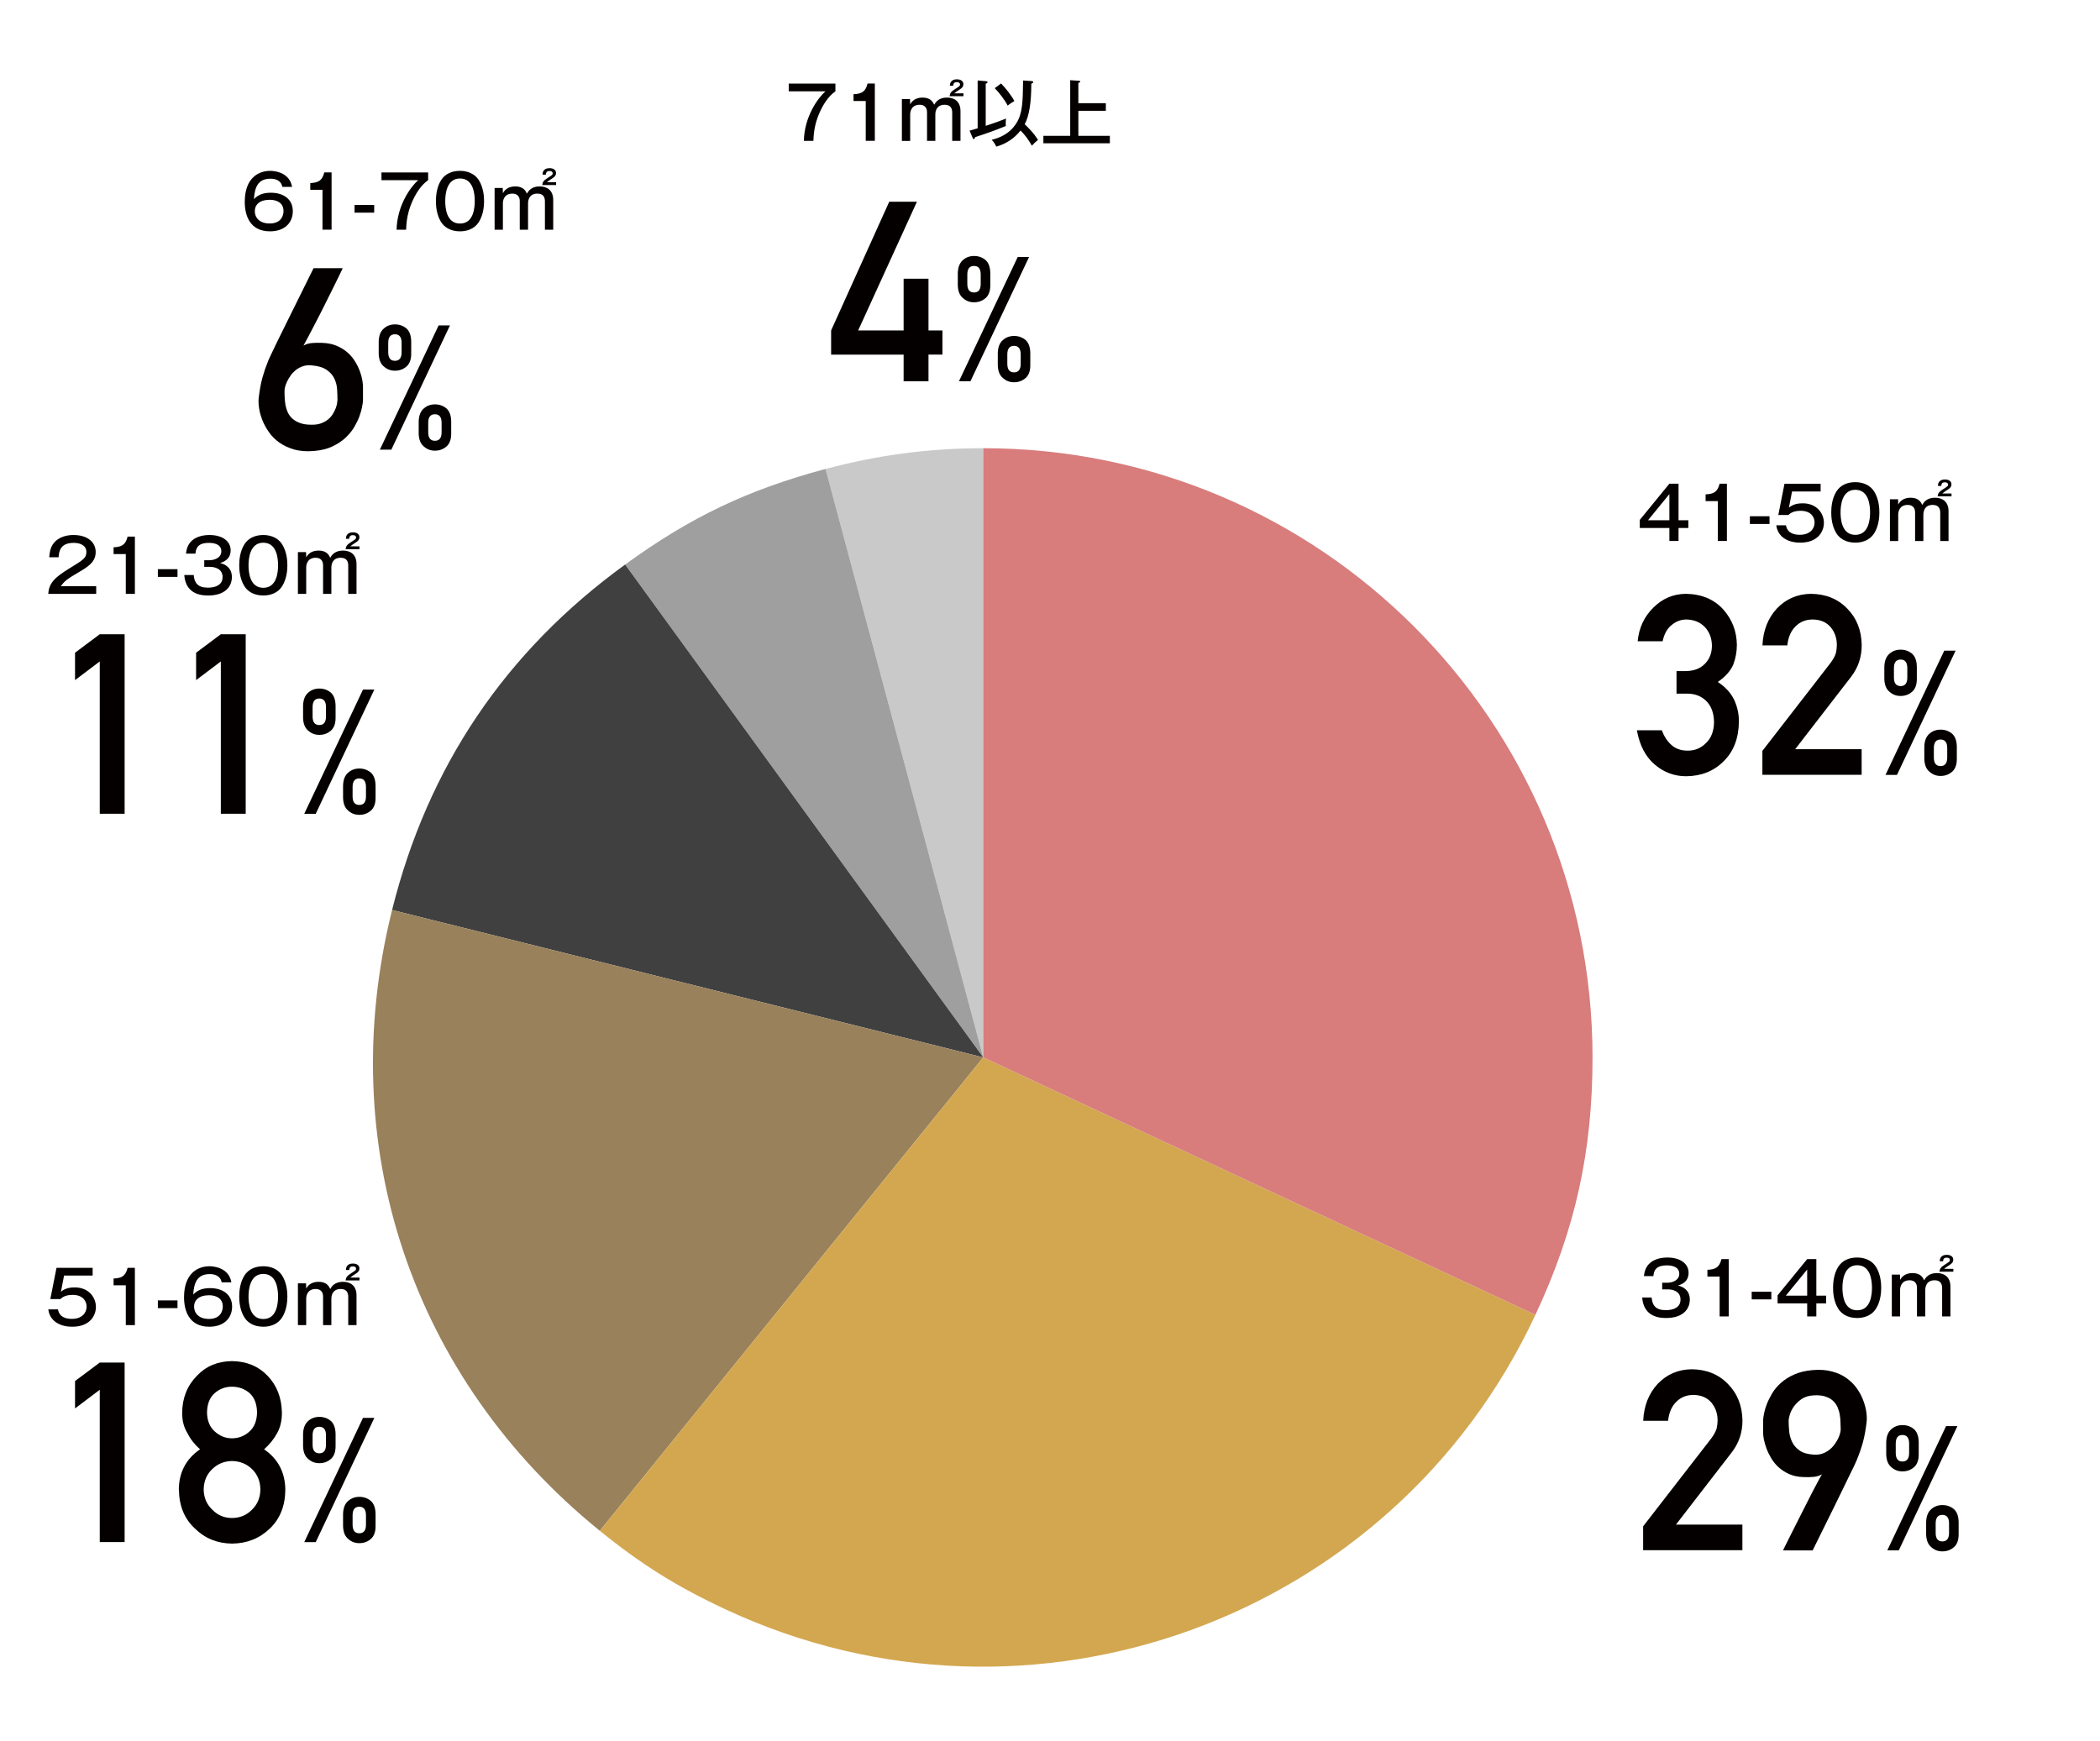 <?xml version="1.0" encoding="UTF-8"?>
<svg id="_レイヤー_2" data-name="レイヤー 2" xmlns="http://www.w3.org/2000/svg" viewBox="0 0 288.8 239.43">
  <g id="_レイヤー_1-2" data-name="レイヤー 1">
    <g>
      <rect width="288.8" height="239.43" fill="#fff" stroke-width="0"/>
      <g>
        <path d="M230.55,92.31h1.18c1.17,0,2.08-.33,2.73-1,.65-.65.97-1.49.97-2.52-.02-1.04-.36-1.9-1-2.57-.65-.65-1.48-.98-2.5-1.01-.73,0-1.4.24-2,.73-.64.49-1.06,1.24-1.28,2.26h-3.43c.17-1.83.89-3.37,2.15-4.62,1.24-1.24,2.71-1.87,4.43-1.9,2.18.02,3.91.74,5.19,2.15,1.22,1.38,1.85,3,1.87,4.88,0,.95-.17,1.86-.51,2.74-.4.88-1.1,1.67-2.12,2.35,1.04.68,1.79,1.49,2.25,2.44.44.95.66,1.94.66,2.98-.02,2.31-.72,4.14-2.08,5.47-1.34,1.37-3.07,2.06-5.18,2.08-1.63,0-3.07-.54-4.33-1.62-1.26-1.08-2.07-2.65-2.44-4.7h3.43c.31.83.74,1.5,1.3,2,.57.53,1.32.8,2.26.8,1.01,0,1.85-.36,2.54-1.07.7-.67,1.06-1.62,1.08-2.85-.02-1.26-.38-2.23-1.08-2.92-.69-.67-1.56-1-2.62-1h-1.46v-3.11Z" fill="#040000" stroke-width="0"/>
        <path d="M242.38,103.27l9.36-12.08c.36-.49.61-.94.74-1.36.09-.4.13-.77.13-1.12,0-.93-.28-1.74-.84-2.43-.58-.69-1.4-1.05-2.47-1.07-.94,0-1.73.31-2.35.93-.65.62-1.03,1.5-1.15,2.63h-3.42c.09-2.05.76-3.75,2-5.09,1.26-1.31,2.81-1.97,4.65-2,2.06.02,3.73.7,5.01,2.03,1.3,1.32,1.96,3,1.99,5.03,0,1.63-.48,3.07-1.45,4.34l-7.7,9.97h9.14v3.52h-13.65v-3.32Z" fill="#040000" stroke-width="0"/>
        <path d="M259.14,91.73c.02-.83.26-1.43.72-1.82.42-.37.93-.55,1.52-.55s1.12.18,1.57.55c.43.38.65.99.66,1.82v1.64c0,.41-.05.77-.16,1.05-.11.3-.27.55-.5.74-.44.38-.96.57-1.57.57s-1.09-.19-1.52-.57c-.46-.37-.7-.96-.72-1.79v-1.64ZM267.39,89.5h1.55l-8.06,17.09h-1.58l8.08-17.09ZM260.46,93.19c0,.79.31,1.18.92,1.18s.92-.39.92-1.18v-1.29c0-.79-.31-1.18-.92-1.18s-.92.39-.92,1.18v1.29ZM264.64,102.72c.02-.83.26-1.43.72-1.81.42-.37.93-.55,1.52-.55s1.12.18,1.57.55c.43.38.65.99.66,1.82v1.64c0,.41-.05.77-.16,1.05-.11.3-.27.55-.5.74-.44.38-.96.57-1.57.57s-1.09-.19-1.52-.57c-.46-.37-.7-.96-.72-1.79v-1.64ZM265.95,104.19c0,.79.31,1.18.92,1.18s.92-.39.92-1.18v-1.29c0-.79-.31-1.18-.92-1.18s-.92.39-.92,1.18v1.29Z" fill="#040000" stroke-width="0"/>
      </g>
      <g>
        <path d="M230.84,71.56h1.35v1.06h-1.35v1.79h-1.26v-1.79h-4.07v-1.11l4.07-4.98h1.26v5.03ZM229.58,71.56v-3.6l-2.94,3.6h2.94Z" fill="#040000" stroke-width="0"/>
        <path d="M237.49,74.41h-1.25v-5.48h-1.68v-.93c.94-.05,1.63-.21,1.93-1.47h1v7.88Z" fill="#040000" stroke-width="0"/>
        <path d="M243.35,72.07h-2.7v-1.06h2.7v1.06Z" fill="#040000" stroke-width="0"/>
        <path d="M250.38,67.6h-3.93l-.43,2.23c.58-.51,1.32-.6,1.9-.6,1.97,0,2.91,1.43,2.91,2.68s-.88,2.73-3.24,2.73c-.47,0-1.47-.04-2.31-.65-.83-.6-.96-1.46-1-1.74h1.33c.2,1.11,1.14,1.31,1.92,1.31,1.37,0,2.02-.82,2.02-1.69,0-.68-.44-1.61-1.92-1.61-1.05,0-1.47.38-1.69.58h-1.38l.85-4.3h4.97v1.06Z" fill="#040000" stroke-width="0"/>
        <path d="M257.74,67.6c.65,1.04.72,2.25.72,2.88,0,.56-.06,1.85-.72,2.88-.7,1.09-1.86,1.28-2.59,1.28-1.38,0-2.19-.63-2.6-1.28-.64-1.02-.71-2.23-.71-2.88,0-.73.1-1.91.71-2.88.56-.89,1.53-1.28,2.6-1.28s2.05.42,2.59,1.28ZM253.12,70.47c0,.84.12,3.1,2.03,3.1s2.03-2.26,2.03-3.1c0-.99-.19-3.1-2.03-3.1s-2.03,2.16-2.03,3.1Z" fill="#040000" stroke-width="0"/>
        <path d="M261.03,68.67l.02.72c.15-.26.55-.93,1.71-.93s1.46.7,1.59.99c.21-.34.6-.99,1.77-.99,1,0,1.85.53,1.85,1.86v4.1h-1.14v-3.9c0-.48-.16-1.07-1.03-1.07-1.05,0-1.29.77-1.29,1.36v3.61h-1.14v-3.95c0-.64-.37-1.02-1.01-1.02-1.23,0-1.31,1.07-1.31,1.32v3.65h-1.14v-5.75h1.12ZM268.38,67.88v.39h-1.91c.05-.43.19-.62.8-1.01.58-.37.64-.41.64-.61,0-.18-.15-.31-.44-.31-.37,0-.48.18-.5.5h-.46c0-.2.05-.89.95-.89.12,0,.91,0,.91.69,0,.29-.16.49-.51.71-.27.18-.64.42-.75.53h1.27Z" fill="#040000" stroke-width="0"/>
      </g>
      <g>
        <path d="M225.98,209.93l9.36-12.08c.36-.49.61-.94.74-1.36.09-.4.13-.77.13-1.12,0-.93-.28-1.74-.84-2.43-.58-.69-1.4-1.05-2.47-1.07-.94,0-1.73.31-2.35.93-.65.62-1.03,1.5-1.15,2.63h-3.42c.09-2.05.76-3.75,2-5.09,1.26-1.31,2.81-1.97,4.65-2,2.06.02,3.73.7,5.01,2.03,1.3,1.32,1.96,3,1.99,5.03,0,1.63-.48,3.07-1.45,4.34l-7.7,9.97h9.14v3.52h-13.65v-3.32Z" fill="#040000" stroke-width="0"/>
        <path d="M245.22,213.25s.08-.21.29-.62.47-.95.8-1.6.69-1.38,1.1-2.18c.41-.8.81-1.59,1.2-2.37.39-.78.76-1.5,1.11-2.15.34-.65.62-1.17.84-1.54-.33.19-.7.31-1.11.35-.41.04-.89.05-1.43.03-.75-.02-1.4-.16-1.96-.41-.56-.25-1.04-.56-1.45-.93-.41-.37-.75-.79-1.02-1.24-.27-.46-.49-.9-.65-1.34-.16-.43-.28-.84-.36-1.22-.07-.38-.11-.67-.11-.89,0-.07,0-.19,0-.37s0-.38,0-.6,0-.44,0-.67c0-.23.02-.42.04-.58.01-.08.05-.28.11-.6.06-.32.18-.71.35-1.16.17-.45.41-.93.71-1.45s.7-1,1.19-1.45c.49-.45,1.09-.84,1.81-1.17.72-.33,1.57-.54,2.55-.63,1.03-.09,1.93-.03,2.72.19.79.21,1.46.52,2.02.93.56.41,1.03.88,1.41,1.42s.66,1.09.87,1.65.35,1.1.42,1.63.08.97.03,1.35c-.07.55-.14,1.05-.22,1.48-.08.44-.17.85-.28,1.25s-.23.79-.36,1.17c-.13.38-.29.8-.47,1.25-.05.12-.17.4-.36.81-.2.42-.45.93-.75,1.53-.3.6-.63,1.28-.98,2.02s-.72,1.48-1.09,2.23c-.87,1.76-1.84,3.73-2.91,5.89h-4.05ZM245.98,195.36c0,.44.02.93.07,1.46.04.53.18,1.03.4,1.5.22.47.57.87,1.04,1.2.47.33,1.14.52,2,.57.43.02.82-.03,1.17-.16.35-.13.66-.3.93-.52.27-.21.51-.46.7-.73.2-.27.36-.54.49-.8.13-.26.22-.51.28-.74s.08-.41.08-.54c-.01-.28-.02-.6-.03-.95,0-.35-.04-.71-.1-1.07-.06-.36-.17-.71-.31-1.04-.15-.33-.36-.62-.63-.87-.27-.25-.62-.44-1.04-.58-.42-.14-.95-.2-1.58-.16-.7.03-1.27.21-1.72.53-.45.32-.8.67-1.06,1.05s-.44.76-.54,1.12-.15.61-.15.75Z" fill="#040000" stroke-width="0"/>
        <path d="M259.4,198.39c.02-.83.26-1.43.72-1.82.42-.37.93-.55,1.52-.55s1.12.18,1.57.55c.43.38.65.99.66,1.82v1.64c0,.41-.05.77-.16,1.05-.11.3-.27.55-.5.74-.44.38-.96.57-1.57.57s-1.09-.19-1.52-.57c-.46-.37-.7-.96-.72-1.79v-1.64ZM267.64,196.16h1.55l-8.06,17.09h-1.58l8.08-17.09ZM260.71,199.85c0,.79.31,1.18.92,1.18s.92-.39.92-1.18v-1.29c0-.79-.31-1.18-.92-1.18s-.92.39-.92,1.18v1.29ZM264.89,209.38c.02-.83.26-1.43.72-1.81.42-.37.93-.55,1.52-.55s1.12.18,1.57.55c.43.38.65.99.66,1.82v1.64c0,.41-.05.77-.16,1.05-.11.3-.27.55-.5.74-.44.38-.96.57-1.57.57s-1.09-.19-1.52-.57c-.46-.37-.7-.96-.72-1.79v-1.64ZM266.2,210.84c0,.79.31,1.18.92,1.18s.92-.39.92-1.18v-1.29c0-.79-.31-1.18-.92-1.18s-.92.39-.92,1.18v1.29Z" fill="#040000" stroke-width="0"/>
      </g>
      <g>
        <path d="M228.59,176.44h.66c.88,0,1.69-.41,1.69-1.23,0-1.16-1.44-1.16-1.72-1.16-1.37,0-1.78.6-1.84,1.48h-1.3c.05-.4.14-1.21.86-1.83.76-.65,1.86-.73,2.35-.73,1.83,0,2.93.87,2.93,2.1,0,1.3-1.04,1.62-1.45,1.75,1.3.34,1.62,1.17,1.62,1.93,0,1.28-.9,2.54-3.26,2.54-.74,0-3.09-.05-3.29-2.82h1.3c.08,1.07.56,1.74,1.93,1.74.32,0,2.04,0,2.04-1.45,0-1.18-1.11-1.41-1.75-1.41h-.77v-.91Z" fill="#040000" stroke-width="0"/>
        <path d="M237.74,181.07h-1.25v-5.48h-1.68v-.93c.94-.05,1.63-.21,1.93-1.47h1v7.88Z" fill="#040000" stroke-width="0"/>
        <path d="M243.6,178.73h-2.7v-1.06h2.7v1.06Z" fill="#040000" stroke-width="0"/>
        <path d="M249.79,178.22h1.35v1.06h-1.35v1.79h-1.26v-1.79h-4.07v-1.11l4.07-4.98h1.26v5.03ZM248.53,178.22v-3.6l-2.94,3.6h2.94Z" fill="#040000" stroke-width="0"/>
        <path d="M257.99,174.25c.65,1.04.72,2.25.72,2.88,0,.56-.06,1.85-.72,2.88-.7,1.09-1.86,1.28-2.59,1.28-1.38,0-2.19-.63-2.6-1.28-.64-1.02-.71-2.23-.71-2.88,0-.73.1-1.91.71-2.88.56-.89,1.53-1.28,2.6-1.28s2.05.42,2.59,1.28ZM253.38,177.13c0,.84.12,3.1,2.03,3.1s2.03-2.26,2.03-3.1c0-.99-.19-3.1-2.03-3.1s-2.03,2.16-2.03,3.1Z" fill="#040000" stroke-width="0"/>
        <path d="M261.29,175.32l.02.72c.15-.26.55-.93,1.71-.93s1.46.7,1.59.99c.21-.34.6-.99,1.77-.99,1,0,1.85.53,1.85,1.86v4.1h-1.14v-3.9c0-.48-.16-1.07-1.03-1.07-1.05,0-1.29.77-1.29,1.36v3.61h-1.14v-3.95c0-.64-.37-1.02-1.01-1.02-1.23,0-1.31,1.07-1.31,1.32v3.65h-1.14v-5.75h1.12ZM268.63,174.53v.39h-1.91c.05-.43.19-.62.8-1.01.58-.37.64-.41.64-.61,0-.18-.15-.31-.44-.31-.37,0-.48.18-.5.5h-.46c0-.2.05-.89.95-.89.12,0,.91,0,.91.69,0,.29-.16.49-.51.71-.27.18-.64.42-.75.53h1.27Z" fill="#040000" stroke-width="0"/>
      </g>
      <g>
        <path d="M13.72,191.16l-3.4,2.57v-3.77l3.4-2.54h3.42v24.69h-3.42v-20.96Z" fill="#040000" stroke-width="0"/>
        <path d="M24.59,204.91c.02-2.38.99-4.24,2.92-5.56-.73-.64-1.31-1.38-1.73-2.22-.49-.78-.73-1.71-.73-2.78.02-2.06.7-3.76,2.02-5.1,1.25-1.33,2.86-2.01,4.83-2.03,2,.02,3.64.7,4.91,2.03,1.28,1.34,1.93,3.04,1.96,5.1,0,1.07-.22,2-.66,2.78-.46.84-1.06,1.58-1.79,2.22,1.92,1.32,2.89,3.17,2.92,5.56-.02,2.22-.73,4-2.12,5.33-1.42,1.37-3.15,2.06-5.2,2.08-2.04-.02-3.75-.72-5.12-2.08-1.44-1.33-2.17-3.11-2.19-5.33ZM28.01,204.88c.02,1.13.42,2.06,1.19,2.78.74.76,1.64,1.14,2.7,1.14s2.01-.38,2.75-1.14c.75-.72,1.14-1.65,1.16-2.78-.02-1.16-.41-2.09-1.16-2.82-.74-.71-1.66-1.08-2.75-1.1-1.06.02-1.96.39-2.7,1.1-.77.72-1.17,1.66-1.19,2.82ZM28.47,194.28c.02,1.15.38,2.02,1.07,2.62.68.62,1.47.94,2.36.94s1.73-.31,2.41-.94c.67-.6,1.02-1.48,1.04-2.62-.02-1.18-.37-2.07-1.04-2.67-.68-.58-1.49-.87-2.41-.87s-1.68.29-2.36.87c-.69.6-1.05,1.49-1.07,2.67Z" fill="#040000" stroke-width="0"/>
        <path d="M41.68,197.26c.02-.83.26-1.43.72-1.82.42-.37.93-.55,1.52-.55s1.12.18,1.57.55c.43.38.65.99.66,1.82v1.64c0,.41-.05.77-.16,1.05-.11.3-.27.55-.5.74-.44.38-.96.57-1.57.57s-1.09-.19-1.52-.57c-.46-.37-.7-.96-.72-1.79v-1.64ZM49.93,195.03h1.55l-8.06,17.09h-1.58l8.08-17.09ZM42.99,198.72c0,.79.31,1.18.92,1.18s.92-.39.92-1.18v-1.29c0-.79-.31-1.18-.92-1.18s-.92.39-.92,1.18v1.29ZM47.18,208.25c.02-.83.26-1.43.72-1.81.42-.37.93-.55,1.52-.55s1.12.18,1.57.55c.43.38.65.99.66,1.82v1.64c0,.41-.05.77-.16,1.05-.11.3-.27.55-.5.74-.44.38-.96.57-1.57.57s-1.09-.19-1.52-.57c-.46-.37-.7-.96-.72-1.79v-1.64ZM48.49,209.72c0,.79.31,1.18.92,1.18s.92-.39.92-1.18v-1.29c0-.79-.31-1.18-.92-1.18s-.92.39-.92,1.18v1.29Z" fill="#040000" stroke-width="0"/>
      </g>
      <g>
        <path d="M12.74,175.45h-3.93l-.43,2.23c.58-.51,1.32-.6,1.9-.6,1.97,0,2.91,1.43,2.91,2.68s-.88,2.73-3.24,2.73c-.47,0-1.47-.04-2.31-.65-.83-.6-.96-1.46-1-1.74h1.33c.2,1.11,1.14,1.31,1.92,1.31,1.37,0,2.02-.82,2.02-1.69,0-.68-.44-1.61-1.92-1.61-1.05,0-1.47.38-1.69.58h-1.38l.85-4.3h4.97v1.06Z" fill="#040000" stroke-width="0"/>
        <path d="M18.55,182.27h-1.25v-5.48h-1.68v-.93c.94-.05,1.63-.21,1.93-1.47h1v7.88Z" fill="#040000" stroke-width="0"/>
        <path d="M24.41,179.93h-2.7v-1.06h2.7v1.06Z" fill="#040000" stroke-width="0"/>
        <path d="M30.48,176.38c-.18-.94-1.01-1.13-1.63-1.13-1.87,0-2.17,1.39-2.28,2.81.63-.66,1.38-.88,2.34-.88,1.64,0,3.01.82,3.01,2.54,0,1.54-1.08,2.77-3.14,2.77-2.82,0-3.47-2.26-3.47-4.05,0-3.39,1.99-4.27,3.51-4.27.25,0,2.63.04,3,2.21h-1.34ZM26.69,179.72c0,.83.58,1.7,2.05,1.7,1.69,0,1.9-1.25,1.9-1.7,0-1.5-1.55-1.56-1.87-1.56-1.47,0-2.08.72-2.08,1.56Z" fill="#040000" stroke-width="0"/>
        <path d="M38.8,175.45c.65,1.04.72,2.25.72,2.88,0,.56-.06,1.85-.72,2.88-.7,1.09-1.86,1.28-2.59,1.28-1.38,0-2.19-.63-2.6-1.28-.64-1.02-.71-2.23-.71-2.88,0-.73.1-1.91.71-2.88.56-.89,1.53-1.28,2.6-1.28s2.05.42,2.59,1.28ZM34.18,178.33c0,.84.12,3.1,2.03,3.1s2.03-2.26,2.03-3.1c0-.99-.19-3.1-2.03-3.1s-2.03,2.16-2.03,3.1Z" fill="#040000" stroke-width="0"/>
        <path d="M42.09,176.52l.02.72c.15-.26.55-.93,1.71-.93s1.46.7,1.59.99c.21-.34.6-.99,1.77-.99,1,0,1.85.53,1.85,1.86v4.1h-1.14v-3.9c0-.48-.16-1.07-1.03-1.07-1.05,0-1.29.77-1.29,1.36v3.61h-1.14v-3.95c0-.64-.37-1.02-1.01-1.02-1.23,0-1.31,1.07-1.31,1.32v3.65h-1.14v-5.75h1.12ZM49.44,175.73v.39h-1.91c.05-.43.19-.62.8-1.01.58-.37.64-.41.64-.61,0-.18-.15-.31-.44-.31-.37,0-.48.18-.5.5h-.46c0-.2.05-.89.95-.89.12,0,.91,0,.91.69,0,.29-.16.49-.51.71-.27.18-.64.42-.75.53h1.27Z" fill="#040000" stroke-width="0"/>
      </g>
      <g>
        <path d="M13.72,90.98l-3.4,2.57v-3.77l3.4-2.54h3.42v24.69h-3.42v-20.96Z" fill="#040000" stroke-width="0"/>
        <path d="M30.37,90.98l-3.4,2.57v-3.77l3.4-2.54h3.42v24.69h-3.42v-20.96Z" fill="#040000" stroke-width="0"/>
        <path d="M41.68,97.08c.02-.83.26-1.43.72-1.82.42-.37.93-.55,1.52-.55s1.12.18,1.57.55c.43.38.65.99.66,1.82v1.64c0,.41-.05.77-.16,1.05-.11.3-.27.55-.5.74-.44.38-.96.57-1.57.57s-1.09-.19-1.52-.57c-.46-.37-.7-.96-.72-1.79v-1.64ZM49.93,94.85h1.55l-8.06,17.09h-1.58l8.08-17.09ZM42.99,98.55c0,.79.31,1.18.92,1.18s.92-.39.92-1.18v-1.29c0-.79-.31-1.18-.92-1.18s-.92.39-.92,1.18v1.29ZM47.18,108.07c.02-.83.26-1.43.72-1.81.42-.37.93-.55,1.52-.55s1.12.18,1.57.55c.43.38.65.99.66,1.82v1.64c0,.41-.05.77-.16,1.05-.11.3-.27.55-.5.74-.44.38-.96.57-1.57.57s-1.09-.19-1.52-.57c-.46-.37-.7-.96-.72-1.79v-1.64ZM48.49,109.54c0,.79.31,1.18.92,1.18s.92-.39.92-1.18v-1.29c0-.79-.31-1.18-.92-1.18s-.92.39-.92,1.18v1.29Z" fill="#040000" stroke-width="0"/>
      </g>
      <g>
        <path d="M13.23,81.69h-6.59c.09-1.47.84-2.24,2.89-3.5,1.96-1.2,2.35-1.44,2.35-2.27,0-.89-.83-1.25-1.75-1.25-1.8,0-2.02,1.12-2.07,1.98h-1.29c.03-.38.09-1.2.52-1.81.77-1.09,2.08-1.25,2.82-1.25,1.89,0,3.05.96,3.05,2.34,0,1.01-.49,1.71-2.1,2.64-1.89,1.1-2.2,1.37-2.69,2.06h4.86v1.06Z" fill="#040000" stroke-width="0"/>
        <path d="M18.55,81.69h-1.25v-5.48h-1.68v-.93c.94-.05,1.63-.21,1.93-1.47h1v7.88Z" fill="#040000" stroke-width="0"/>
        <path d="M24.41,79.35h-2.7v-1.06h2.7v1.06Z" fill="#040000" stroke-width="0"/>
        <path d="M28.09,77.06h.66c.88,0,1.69-.41,1.69-1.23,0-1.16-1.44-1.16-1.72-1.16-1.37,0-1.78.6-1.84,1.48h-1.3c.05-.4.14-1.21.86-1.83.76-.65,1.86-.73,2.35-.73,1.83,0,2.93.87,2.93,2.1,0,1.3-1.04,1.62-1.45,1.75,1.3.34,1.62,1.17,1.62,1.93,0,1.28-.9,2.54-3.26,2.54-.74,0-3.09-.05-3.29-2.82h1.3c.08,1.07.56,1.74,1.93,1.74.32,0,2.04,0,2.04-1.45,0-1.18-1.11-1.41-1.75-1.41h-.77v-.91Z" fill="#040000" stroke-width="0"/>
        <path d="M38.8,74.87c.65,1.04.72,2.25.72,2.88,0,.56-.06,1.85-.72,2.88-.7,1.09-1.86,1.28-2.59,1.28-1.38,0-2.19-.63-2.6-1.28-.64-1.02-.71-2.23-.71-2.88,0-.73.1-1.91.71-2.88.56-.89,1.53-1.28,2.6-1.28s2.05.42,2.59,1.28ZM34.18,77.75c0,.84.12,3.1,2.03,3.1s2.03-2.26,2.03-3.1c0-.99-.19-3.1-2.03-3.1s-2.03,2.16-2.03,3.1Z" fill="#040000" stroke-width="0"/>
        <path d="M42.09,75.94l.02.72c.15-.26.55-.93,1.71-.93s1.46.7,1.59.99c.21-.34.6-.99,1.77-.99,1,0,1.85.53,1.85,1.86v4.1h-1.14v-3.9c0-.48-.16-1.07-1.03-1.07-1.05,0-1.29.77-1.29,1.36v3.61h-1.14v-3.95c0-.64-.37-1.02-1.01-1.02-1.23,0-1.31,1.07-1.31,1.32v3.65h-1.14v-5.75h1.12ZM49.44,75.15v.39h-1.91c.05-.43.19-.62.8-1.01.58-.37.64-.41.64-.61,0-.18-.15-.31-.44-.31-.37,0-.48.18-.5.5h-.46c0-.2.05-.89.95-.89.12,0,.91,0,.91.69,0,.29-.16.49-.51.71-.27.18-.64.42-.75.53h1.27Z" fill="#040000" stroke-width="0"/>
      </g>
      <g>
        <path d="M47.12,36.9s-.04.12-.16.36c-.12.24-.28.57-.48.99-.2.42-.44.9-.71,1.44s-.56,1.11-.85,1.71c-.3.6-.6,1.2-.91,1.81-.31.61-.61,1.19-.9,1.74-.29.55-.55,1.06-.79,1.51-.24.45-.43.81-.59,1.08.33-.19.7-.31,1.11-.35.41-.04.89-.05,1.43-.03.78.02,1.46.16,2.04.41.58.25,1.08.56,1.5.93.42.37.76.79,1.04,1.25.28.46.49.9.65,1.34s.27.84.33,1.22c.06.38.09.67.09.89v.97c0,.22,0,.44,0,.67,0,.23-.01.42-.03.58-.01.08-.05.29-.11.62s-.17.73-.34,1.19c-.16.46-.4.95-.7,1.47-.3.52-.71,1.02-1.2,1.49-.5.47-1.1.87-1.81,1.21s-1.56.55-2.54.63c-1.03.09-1.94.02-2.73-.2-.79-.23-1.47-.55-2.05-.96s-1.06-.9-1.44-1.45c-.38-.55-.69-1.11-.91-1.69-.22-.58-.37-1.13-.44-1.66s-.09-.98-.04-1.36c.07-.55.14-1.05.22-1.48s.17-.85.28-1.25c.11-.39.23-.78.36-1.17.14-.38.29-.8.47-1.25.04-.11.17-.38.37-.8.2-.42.45-.95.75-1.57s.64-1.3,1.01-2.05.75-1.5,1.12-2.27c.88-1.78,1.87-3.78,2.96-5.98h4ZM46.41,54.97c0-.43-.02-.9-.05-1.42-.03-.52-.16-1.01-.38-1.48-.22-.47-.58-.87-1.08-1.21-.5-.34-1.2-.54-2.12-.61-.43-.03-.82.01-1.17.14s-.66.29-.93.51-.51.46-.7.74c-.2.28-.36.55-.49.82-.13.27-.22.52-.28.75-.06.23-.08.41-.08.53,0,.28,0,.59.02.94s.05.69.11,1.03c.06.34.17.68.31,1,.15.32.36.61.63.86s.62.45,1.04.61c.42.16.95.24,1.58.24.51.01.95-.05,1.33-.19.38-.14.7-.32.97-.54.27-.22.48-.47.65-.74.17-.27.3-.54.4-.8.1-.26.16-.49.19-.7.03-.21.05-.36.05-.46Z" fill="#040000" stroke-width="0"/>
        <path d="M52.08,46.99c.02-.83.26-1.43.72-1.82.43-.37.93-.55,1.52-.55s1.12.18,1.57.55c.43.38.65.99.66,1.82v1.64c0,.41-.05.77-.16,1.05-.11.3-.27.55-.5.74-.44.38-.96.57-1.57.57s-1.09-.19-1.52-.57c-.46-.37-.7-.96-.72-1.79v-1.64ZM60.33,44.76h1.55l-8.06,17.09h-1.58l8.08-17.09ZM53.39,48.45c0,.79.31,1.18.92,1.18s.92-.39.92-1.18v-1.29c0-.79-.31-1.18-.92-1.18s-.92.39-.92,1.18v1.29ZM57.58,57.98c.02-.83.26-1.43.72-1.81.43-.37.93-.55,1.52-.55s1.12.18,1.57.55c.43.38.65.99.66,1.82v1.64c0,.41-.05.77-.16,1.05-.11.3-.27.55-.5.74-.44.38-.96.57-1.57.57s-1.09-.19-1.52-.57c-.46-.37-.7-.96-.72-1.79v-1.64ZM58.89,59.45c0,.79.31,1.18.92,1.18s.92-.39.92-1.18v-1.29c0-.79-.31-1.18-.92-1.18s-.92.39-.92,1.18v1.29Z" fill="#040000" stroke-width="0"/>
      </g>
      <g>
        <path d="M38.83,25.71c-.18-.94-1.01-1.13-1.63-1.13-1.87,0-2.17,1.39-2.28,2.81.63-.66,1.38-.88,2.34-.88,1.64,0,3.01.82,3.01,2.54,0,1.54-1.08,2.77-3.14,2.77-2.82,0-3.47-2.26-3.47-4.05,0-3.39,1.99-4.27,3.51-4.27.25,0,2.63.04,3,2.21h-1.34ZM35.04,29.04c0,.83.58,1.7,2.05,1.7,1.69,0,1.9-1.25,1.9-1.7,0-1.5-1.55-1.56-1.87-1.56-1.47,0-2.08.72-2.08,1.56Z" fill="#040000" stroke-width="0"/>
        <path d="M45.6,31.59h-1.25v-5.48h-1.68v-.93c.94-.05,1.63-.21,1.93-1.47h1v7.88Z" fill="#040000" stroke-width="0"/>
        <path d="M51.46,29.25h-2.7v-1.06h2.7v1.06Z" fill="#040000" stroke-width="0"/>
        <path d="M58.88,23.72v1.06c-.96.67-1.66,1.77-2.18,2.93-.73,1.64-.82,3.03-.85,3.89h-1.31c.07-3.39,1.98-5.95,2.97-6.82h-5.05v-1.06h6.42Z" fill="#040000" stroke-width="0"/>
        <path d="M65.85,24.78c.65,1.04.72,2.25.72,2.88,0,.56-.06,1.85-.72,2.88-.7,1.09-1.86,1.28-2.59,1.28-1.38,0-2.19-.63-2.6-1.28-.64-1.02-.71-2.23-.71-2.88,0-.73.1-1.91.71-2.88.56-.89,1.53-1.28,2.6-1.28s2.05.42,2.59,1.28ZM61.23,27.65c0,.84.12,3.1,2.03,3.1s2.03-2.26,2.03-3.1c0-.99-.19-3.1-2.03-3.1s-2.03,2.16-2.03,3.1Z" fill="#040000" stroke-width="0"/>
        <path d="M69.14,25.85l.02.72c.15-.26.55-.93,1.71-.93s1.46.7,1.59.99c.21-.34.6-.99,1.77-.99,1,0,1.85.53,1.85,1.86v4.1h-1.14v-3.9c0-.48-.16-1.07-1.03-1.07-1.05,0-1.29.77-1.29,1.36v3.61h-1.14v-3.95c0-.64-.37-1.02-1.01-1.02-1.23,0-1.31,1.07-1.31,1.32v3.65h-1.14v-5.75h1.12ZM76.48,25.06v.39h-1.91c.05-.43.19-.62.8-1.01.58-.37.64-.41.64-.61,0-.18-.15-.31-.44-.31-.37,0-.48.18-.5.5h-.46c0-.2.05-.89.95-.89.12,0,.91,0,.91.69,0,.29-.16.49-.51.71-.27.18-.64.42-.75.53h1.27Z" fill="#040000" stroke-width="0"/>
      </g>
      <g>
        <path d="M114.3,45.45l7.99-17.7h3.81l-8.08,17.7h6.25v-7.11h3.42v7.11h1.92v3.32h-1.92v3.68h-3.42v-3.67h-9.97v-3.32Z" fill="#040000" stroke-width="0"/>
        <path d="M131.72,37.58c.02-.83.26-1.43.72-1.82.42-.37.93-.55,1.52-.55s1.12.18,1.57.55c.43.38.65.99.66,1.82v1.64c0,.41-.05.77-.16,1.05-.11.3-.27.55-.5.74-.44.38-.96.57-1.57.57s-1.09-.19-1.52-.57c-.46-.37-.7-.96-.72-1.79v-1.64ZM139.97,35.35h1.55l-8.06,17.09h-1.58l8.08-17.09ZM133.03,39.05c0,.79.31,1.18.92,1.18s.92-.39.92-1.18v-1.29c0-.79-.31-1.18-.92-1.18s-.92.39-.92,1.18v1.29ZM137.22,48.57c.02-.83.26-1.43.72-1.81.42-.37.93-.55,1.52-.55s1.12.18,1.57.55c.43.38.65.99.66,1.82v1.64c0,.41-.05.77-.16,1.05-.11.3-.27.55-.5.74-.44.38-.96.57-1.57.57s-1.09-.19-1.52-.57c-.46-.37-.7-.96-.72-1.79v-1.64ZM138.53,50.04c0,.79.31,1.18.92,1.18s.92-.39.92-1.18v-1.29c0-.79-.31-1.18-.92-1.18s-.92.39-.92,1.18v1.29Z" fill="#040000" stroke-width="0"/>
      </g>
      <g>
        <path d="M114.89,11.5v1.06c-.96.67-1.66,1.77-2.18,2.93-.73,1.64-.82,3.03-.85,3.89h-1.31c.07-3.39,1.98-5.95,2.97-6.82h-5.05v-1.06h6.42Z" fill="#040000" stroke-width="0"/>
        <path d="M120.31,19.37h-1.25v-5.48h-1.68v-.93c.94-.05,1.63-.21,1.93-1.47h1v7.88Z" fill="#040000" stroke-width="0"/>
        <path d="M125.15,13.63l.02.72c.15-.26.55-.93,1.71-.93s1.46.7,1.59.99c.21-.34.6-.99,1.77-.99,1,0,1.85.53,1.85,1.86v4.1h-1.14v-3.9c0-.48-.16-1.07-1.03-1.07-1.05,0-1.29.77-1.29,1.36v3.61h-1.14v-3.95c0-.64-.37-1.02-1.01-1.02-1.23,0-1.31,1.07-1.31,1.32v3.65h-1.14v-5.75h1.12ZM132.5,12.84v.39h-1.91c.05-.43.19-.62.8-1.01.58-.37.64-.41.64-.61,0-.18-.15-.31-.44-.31-.37,0-.48.18-.5.5h-.46c0-.2.05-.89.95-.89.12,0,.91,0,.91.69,0,.29-.16.49-.51.71-.27.18-.64.42-.75.53h1.27Z" fill="#040000" stroke-width="0"/>
        <path d="M133.34,17.97c.3-.08.86-.24,1.11-.32v-6.58l1.15.1c.06,0,.21,0,.21.14,0,.12-.13.16-.25.2v5.8c.95-.3,1.88-.64,2.8-1-.02.13-.05.32-.05.68,0,.17.01.23.02.34-1.29.53-2.34.92-4.21,1.53-.06.16-.12.27-.21.27s-.13-.11-.15-.17l-.42-.99ZM141.88,11.15c.08,0,.21.02.21.13,0,.14-.12.18-.26.23,0,2.59-.29,4.44-.91,5.58.29.27,1.28,1.22,1.83,2.16-.36.28-.55.46-.84.79-.52-.89-.9-1.42-1.56-2.09-.85,1.09-2,1.84-3.34,2.22-.19-.42-.36-.65-.63-.94.84-.22,2.36-.65,3.4-2.29.85-1.34.88-2.95.92-5.87l1.18.08ZM137.67,11.48c.64.64,1.46,1.71,1.83,2.42-.19.11-.6.35-.92.63-.43-.85-1.23-1.85-1.78-2.4l.87-.65Z" fill="#040000" stroke-width="0"/>
        <path d="M152.08,14.19v1.05h-3.78v3.44h4.33v1.03h-9.14v-1.03h3.69v-7.65l1.19.08c.1,0,.19.06.19.12,0,.09-.06.11-.26.17v2.79h3.78Z" fill="#040000" stroke-width="0"/>
      </g>
      <g>
        <path d="M135.22,145.44l-21.69-80.93c7.15-1.92,14.28-2.86,21.69-2.86v83.79Z" fill="#c9c9c9" stroke-width="0"/>
        <path d="M135.22,145.44l-49.25-67.79c8.99-6.53,16.84-10.27,27.56-13.15l21.69,80.93Z" fill="#9f9f9f" stroke-width="0"/>
        <path d="M135.22,145.44l-81.3-20.27c4.93-19.76,15.58-35.55,32.05-47.52l49.25,67.79Z" fill="#404040" stroke-width="0"/>
        <path d="M135.22,145.44l-52.73,65.12c-25.89-20.97-36.63-53.06-28.57-85.39l81.3,20.27Z" fill="#99815b" stroke-width="0"/>
        <path d="M135.22,145.44l75.94,35.41c-19.56,41.94-69.41,60.09-111.35,40.53-6.71-3.13-11.57-6.16-17.32-10.82l52.73-65.12Z" fill="#d3a750" stroke-width="0"/>
        <path d="M135.22,145.44V61.65c46.28,0,83.79,37.51,83.79,83.79,0,12.96-2.37,23.67-7.85,35.41l-75.94-35.41Z" fill="#d87c7c" stroke-width="0"/>
      </g>
    </g>
  </g>
</svg>